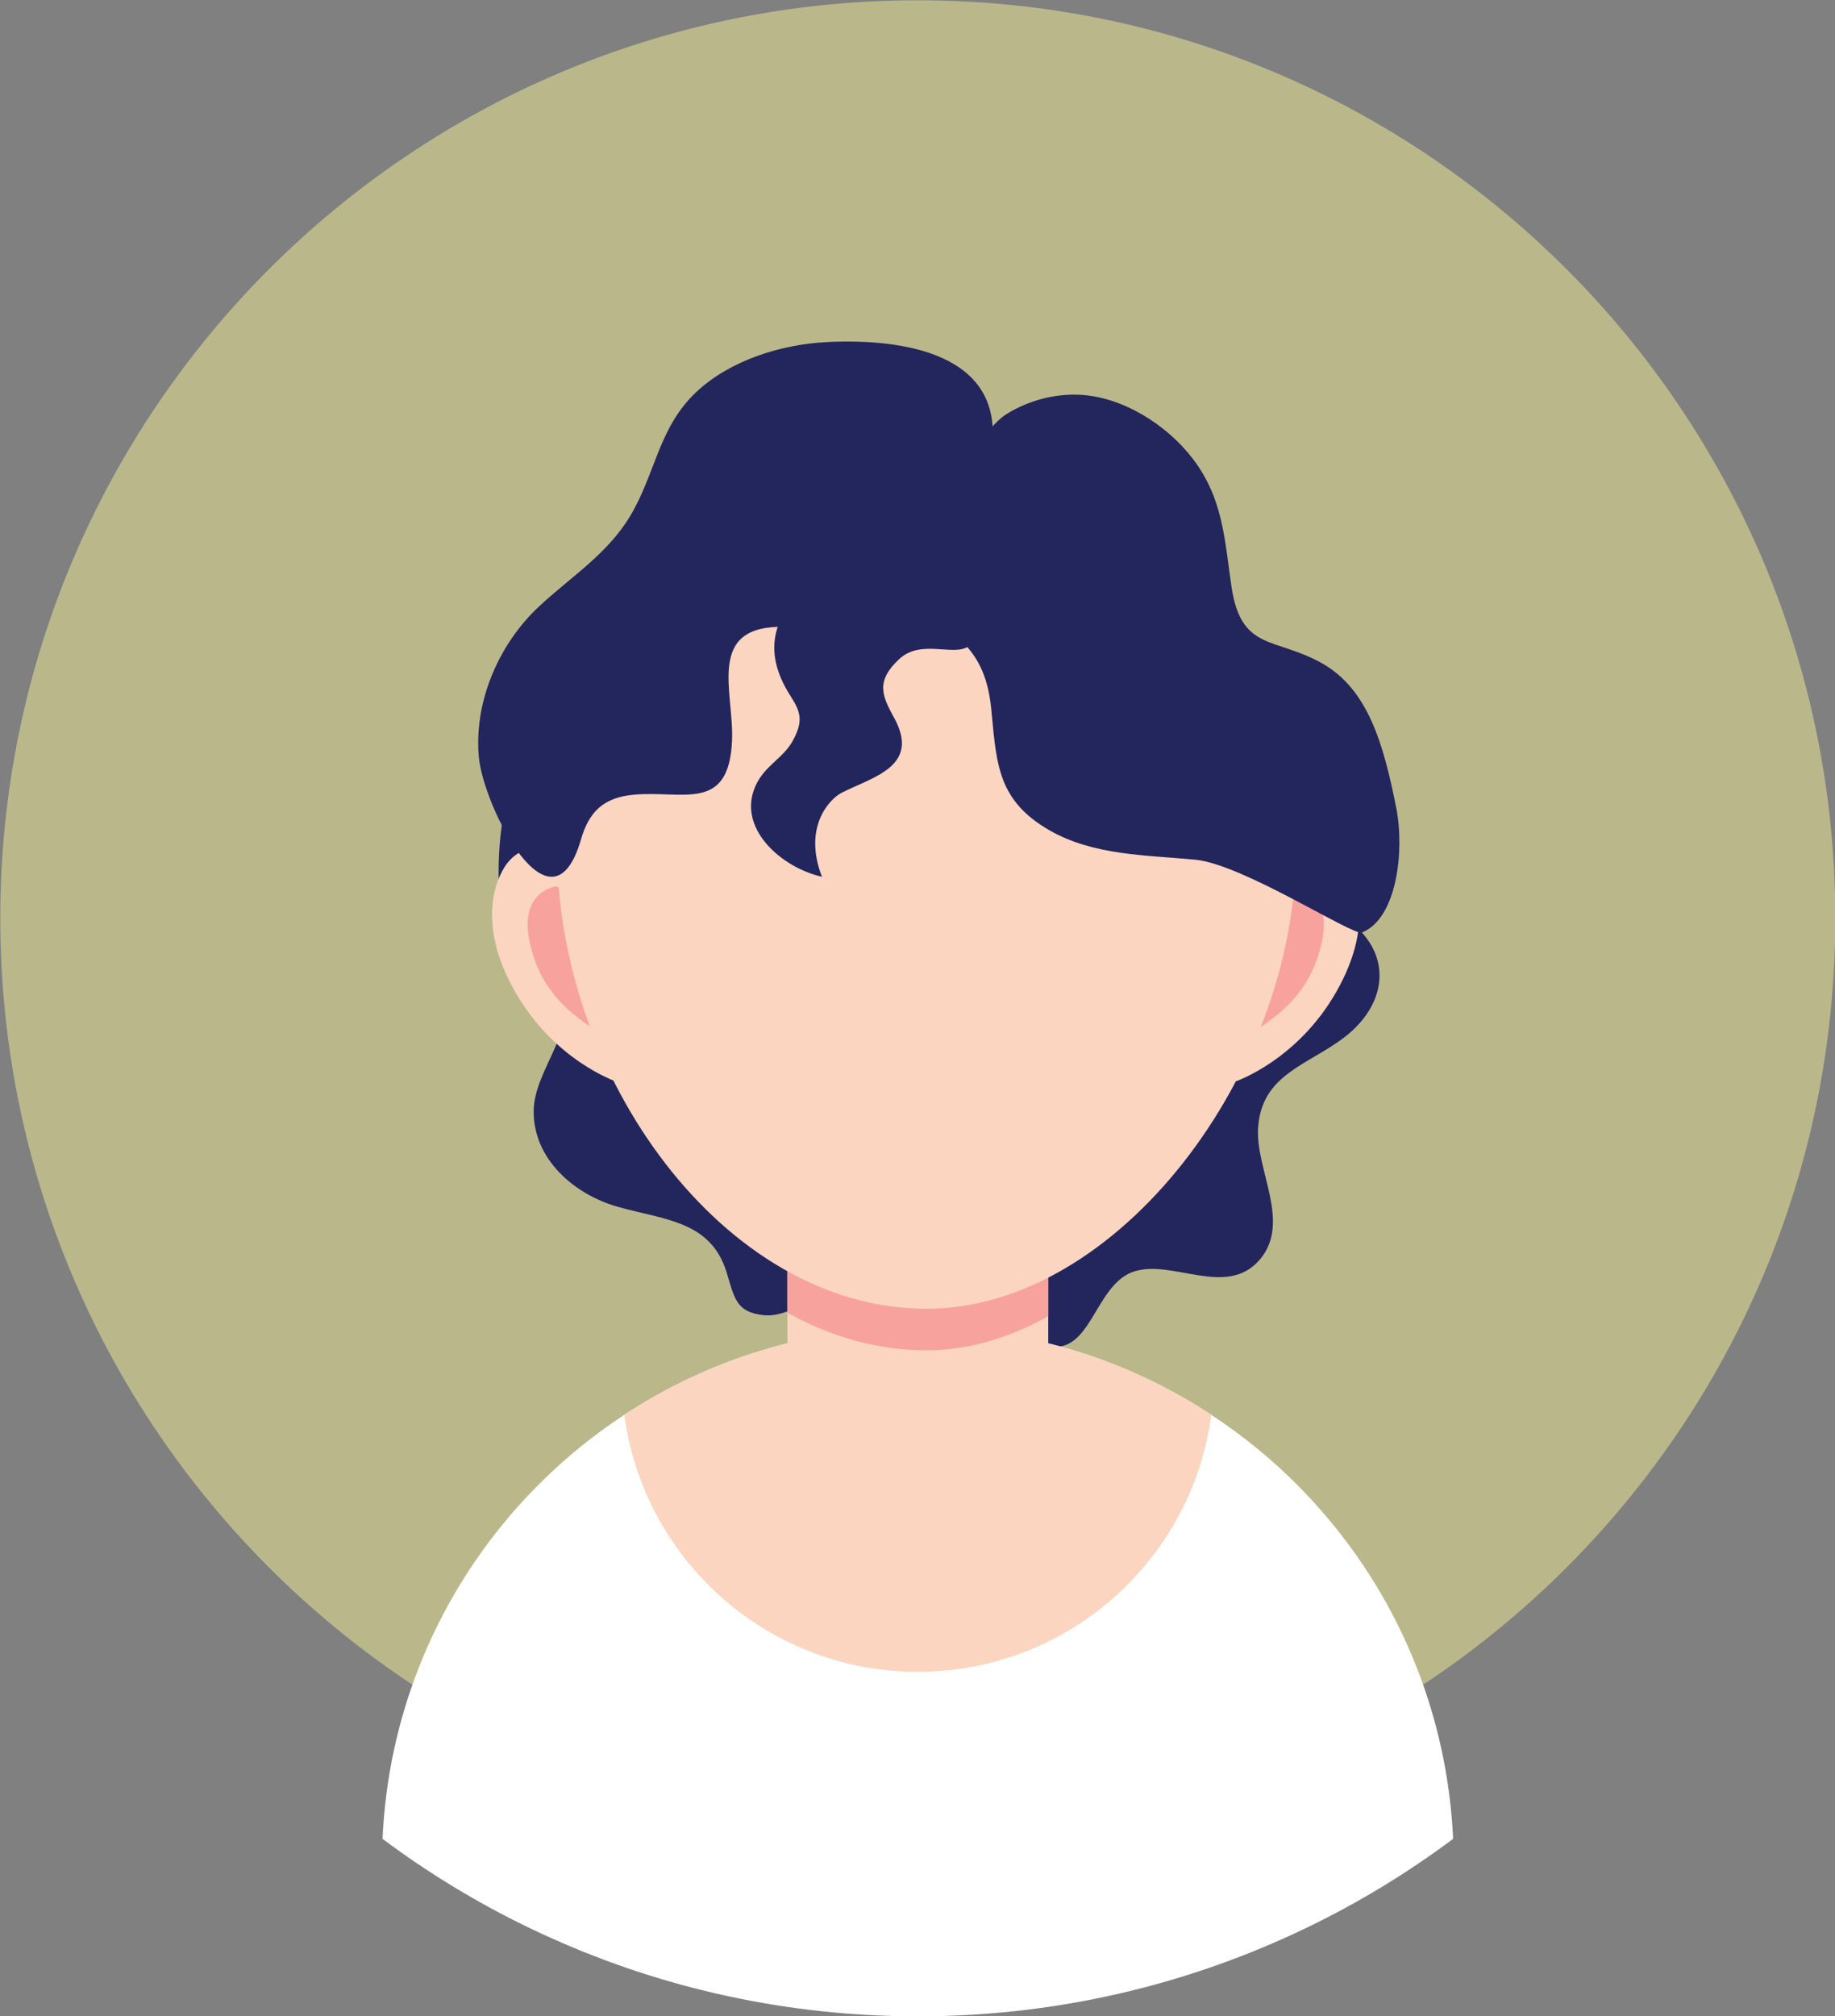 <?xml version="1.0" encoding="UTF-8" standalone="no"?><svg xmlns="http://www.w3.org/2000/svg" xmlns:xlink="http://www.w3.org/1999/xlink" fill="#000000" height="344.9" preserveAspectRatio="xMidYMid meet" version="1.1" viewBox="55.5 55.5 314.1 344.9" width="314.1" zoomAndPan="magnify">
 <rect x="55.5" y="55.5" width="314.1" height="344.9" fill="#808080" stroke="none"/>
 <g id="surface1">
  <g id="change1_1"><path d="m369.65 212.6c0 86.74-70.31 157.05-157.05 157.05s-157.05-70.31-157.05-157.05c-0.003-86.74 70.31-157.05 157.05-157.05 86.74-0.003 157.05 70.31 157.05 157.05" fill="#bab88b"/></g>
  <g id="change2_1"><path d="m285.85 198c-6.33 6.88-4.65 10.29 1.62 15.89 6.33 5.65 5.2 13.59-1.76 18.99-6.28 4.86-14.3 6.34-14.86 15.62-0.44 7.16 5.67 16.05 0.36 22.4-5.73 6.86-15.2-0.22-21.86 2.21-6.64 2.43-7.14 14.85-15.03 12.5-3.69-1.1-5.71-4.64-9.97-5.11-3.37-0.38-7.33 1.14-10.38 2.61-3.36 1.62-6.12 4-9.74 1.03-3.19-2.62-1.29-6.21-6.41-6.67-3.52-0.31-7.4 3.41-11.47 3.03-5.03-0.47-5.15-3.16-6.53-7.5-2.74-8.6-10.48-8.79-18.47-11.02-7.45-2.07-14.6-8.11-14.5-16.48 0.08-7.25 8.3-14.5 4.5-22-1.45-2.85-5.91-4.81-7.87-7.6-2.6-3.7-2.64-6.92-2.63-11.4 0.01-7.62 1.48-16.37 5.88-22.51 10.72-15 33.42-21.83 50.73-25.99 11.68-2.81 21.24-3.52 32.39 1.38 9 3.94 17.53 6.76 25.88 12.26 7.1 4.67 12.96 7.48 19.23 13.24 4.04 3.71 11.88 10.88 11.89 16.12" fill="#23255d"/></g>
  <g id="change3_1"><path d="m304.23 370.08c-7.77 5.8-16.11 10.88-24.92 15.13-1.34 0.65-2.68 1.27-4.04 1.88-19.13 8.58-40.34 13.35-62.67 13.35s-43.53-4.77-62.66-13.35c-1.37-0.61-2.72-1.23-4.05-1.88-8.81-4.26-17.15-9.33-24.91-15.13 1.36-30.36 17.49-56.88 41.38-72.54 14.43-9.47 31.69-14.97 50.24-14.97 2.83 0 5.63 0.13 8.38 0.38 15.37 1.39 29.63 6.56 41.86 14.59 11 7.21 20.35 16.72 27.37 27.84 8.24 13.05 13.27 28.32 14.02 44.7" fill="#ffffff"/></g>
  <g id="change4_1"><path d="m262.84 297.54c-1.4 10.59-6.07 20.16-12.98 27.64-9.26 10.03-22.52 16.32-37.26 16.32-23.61 0-43.45-16.15-49.08-38.01-0.5-1.94-0.89-3.93-1.16-5.95 14.43-9.47 31.69-14.97 50.24-14.97 2.83 0 5.63 0.12 8.39 0.38 0.48 0.04 0.96 0.09 1.43 0.14 0.3 0.03 0.6 0.06 0.89 0.1 0.33 0.03 0.66 0.08 0.98 0.12 0.2 0.02 0.41 0.05 0.61 0.08 0.29 0.03 0.59 0.08 0.89 0.12 0.23 0.03 0.46 0.07 0.7 0.1 0.2 0.03 0.4 0.06 0.6 0.1 0.34 0.05 0.67 0.11 1.01 0.16 1.46 0.25 2.91 0.53 4.34 0.85l0.96 0.21c0.18 0.05 0.37 0.09 0.55 0.14 0.34 0.08 0.69 0.16 1.02 0.25 0.06 0.01 0.11 0.02 0.15 0.03 0.43 0.11 0.86 0.22 1.28 0.34 0.46 0.11 0.91 0.24 1.35 0.37 0.51 0.14 1.01 0.29 1.52 0.44 0.39 0.12 0.78 0.24 1.17 0.37 0.25 0.08 0.51 0.16 0.75 0.24 0.41 0.13 0.82 0.27 1.22 0.41 0.5 0.17 0.99 0.34 1.48 0.52 0.04 0.02 0.07 0.03 0.1 0.04 0.51 0.18 1.01 0.37 1.51 0.56 0.37 0.15 0.75 0.29 1.13 0.45 0.99 0.39 1.96 0.8 2.92 1.22l1.26 0.57c0.38 0.17 0.76 0.35 1.14 0.53 0.35 0.17 0.69 0.33 1.03 0.5 0.32 0.15 0.63 0.31 0.94 0.47 0.2 0.1 0.41 0.2 0.61 0.31 0.83 0.42 1.64 0.86 2.44 1.3 0.29 0.16 0.59 0.33 0.87 0.49 0.19 0.11 0.37 0.21 0.55 0.31l0.68 0.4 0.69 0.42 0.45 0.27c0.43 0.25 0.85 0.51 1.27 0.78 0.46 0.29 0.91 0.58 1.36 0.88" fill="#fbd5c0"/></g>
  <g id="change4_2"><path d="m234.93 257.42v43.93c0 11.11-9.09 20.21-20.2 20.21h-4.26c-11.11 0-20.19-9.1-20.19-20.21v-43.93c0-11.11 9.08-20.19 20.19-20.19h4.26c11.11 0 20.2 9.08 20.2 20.19" fill="#fbd5c0"/></g>
  <g id="change5_1"><path d="m234.93 257.42v23.25c-6.64 3.69-13.68 5.83-20.83 5.83-8.43 0-16.47-2.34-23.82-6.43v-22.65c0-11.11 9.08-20.19 20.19-20.19h4.26c11.11 0 20.2 9.08 20.2 20.19" fill="#f8a29e"/></g>
  <g id="change4_3"><path d="m267.05 240.48s10.46-3.56 17.14-15.22c7.26-12.66 2.7-20.55 1.26-22.26-3.93-4.67-10-1.67-11 0s-15.48 27.97-7.4 37.48" fill="#fbd5c0"/></g>
  <g id="change5_2"><path d="m277.3 207.15s6.64 0.85 4.31 10.18c-2.34 9.34-8.47 13.03-16.81 17.8-8.33 4.77 4.17-26.08 12.5-27.98" fill="#f8a29e"/></g>
  <g id="change4_4"><path d="m160.87 240.48s-10.46-3.56-17.14-15.22c-7.27-12.66-2.71-20.55-1.27-22.26 3.93-4.67 10-1.67 11 0s15.49 27.97 7.41 37.48" fill="#fbd5c0"/></g>
  <g id="change5_3"><path d="m150.61 207.15s-6.63 0.85-4.3 10.18c2.33 9.34 8.47 13.03 16.8 17.8 8.34 4.77-4.16-26.08-12.5-27.98" fill="#f8a29e"/></g>
  <g id="change4_5"><path d="m277.3 200.99c0-38.33-28.29-69.41-63.2-69.41-34.9 0-63.21 31.08-63.21 69.41s28.31 78.4 63.21 78.4c32.8 0 63.2-40.39 63.2-78.4" fill="#fbd5c0"/></g>
  <g id="change2_2"><path d="m225.28 177.92c0.83 8.54 1.19 14.6 9.77 19.57 7.64 4.42 16.75 4.27 25.11 5.09 8.13 0.8 26.95 13.06 28.46 12.45 6.06-2.43 7.29-14.1 5.9-21.2-2.17-11-4.83-20.41-12.73-24.86-8.06-4.53-13.86-2.02-15.5-13.13-1.18-8.04-1.41-15.06-6.64-21.89-4.42-5.77-11.99-10.58-19.39-10.92-4.35-0.19-8.71 1.01-12.4 3.26-2.5 1.52-4.15 4.83-6.99 5.77-2.47 0.82-4.58-0.5-7.21 0.19-5.55 1.43-7.98 6.89-8.29 12.13-0.34 5.97 1.11 10.42 5.85 13.92 7.74 5.71 12.89 8.08 13.94 18.36 0.04 0.43 0.08 0.85 0.12 1.26" fill="#23255d"/></g>
  <g id="change2_3"><path d="m225.13 133.06c2.93-17.37-15.57-19.67-28.09-19.04-7.79 0.39-16.53 3.09-22.33 8.52-6.52 6.11-7.01 14.06-11.37 21.28-4.02 6.64-10.17 10.35-15.68 15.53-6.76 6.35-11.05 16.15-10.2 25.63 0.77 8.5 12.41 31.6 17.48 14.15 1.36-4.71 3.81-7.21 9.08-7.68 8.38-0.76 16.23 3.09 16.78-9.21 0.38-8.47-4.68-19.92 9.22-19.5 7.96 0.24 13.45 5.97 22.2 3.81 8.87-2.19 9.66-7.09 10.02-14.95 0.29-6.15 1.86-12.43 2.89-18.54" fill="#23255d"/></g>
  <g id="change2_4"><path d="m222.38 148.46c5.38 6.48 2.83 15.08-1.17 17.66-2.6 1.68-8.08-1.32-11.79 2.13-4.09 3.79-2.92 6.33-0.87 10.05 4.58 8.33-3.68 10.11-9 12.83-2.01 1.03-6.67 5.83-3.35 14.36-6.89-1.53-14.72-8.33-11.33-15.65 1.56-3.38 4.66-4.61 6.29-7.54 1.97-3.56 1.33-5.11-0.4-7.82-10.51-16.41 11.89-25.27 24.6-28.53 1.54-0.4 3.37-0.6 4.89-0.91 1.92 1.71 3.41 3.81 4.63 5.92" fill="#23255d"/></g>
 </g>
</svg>